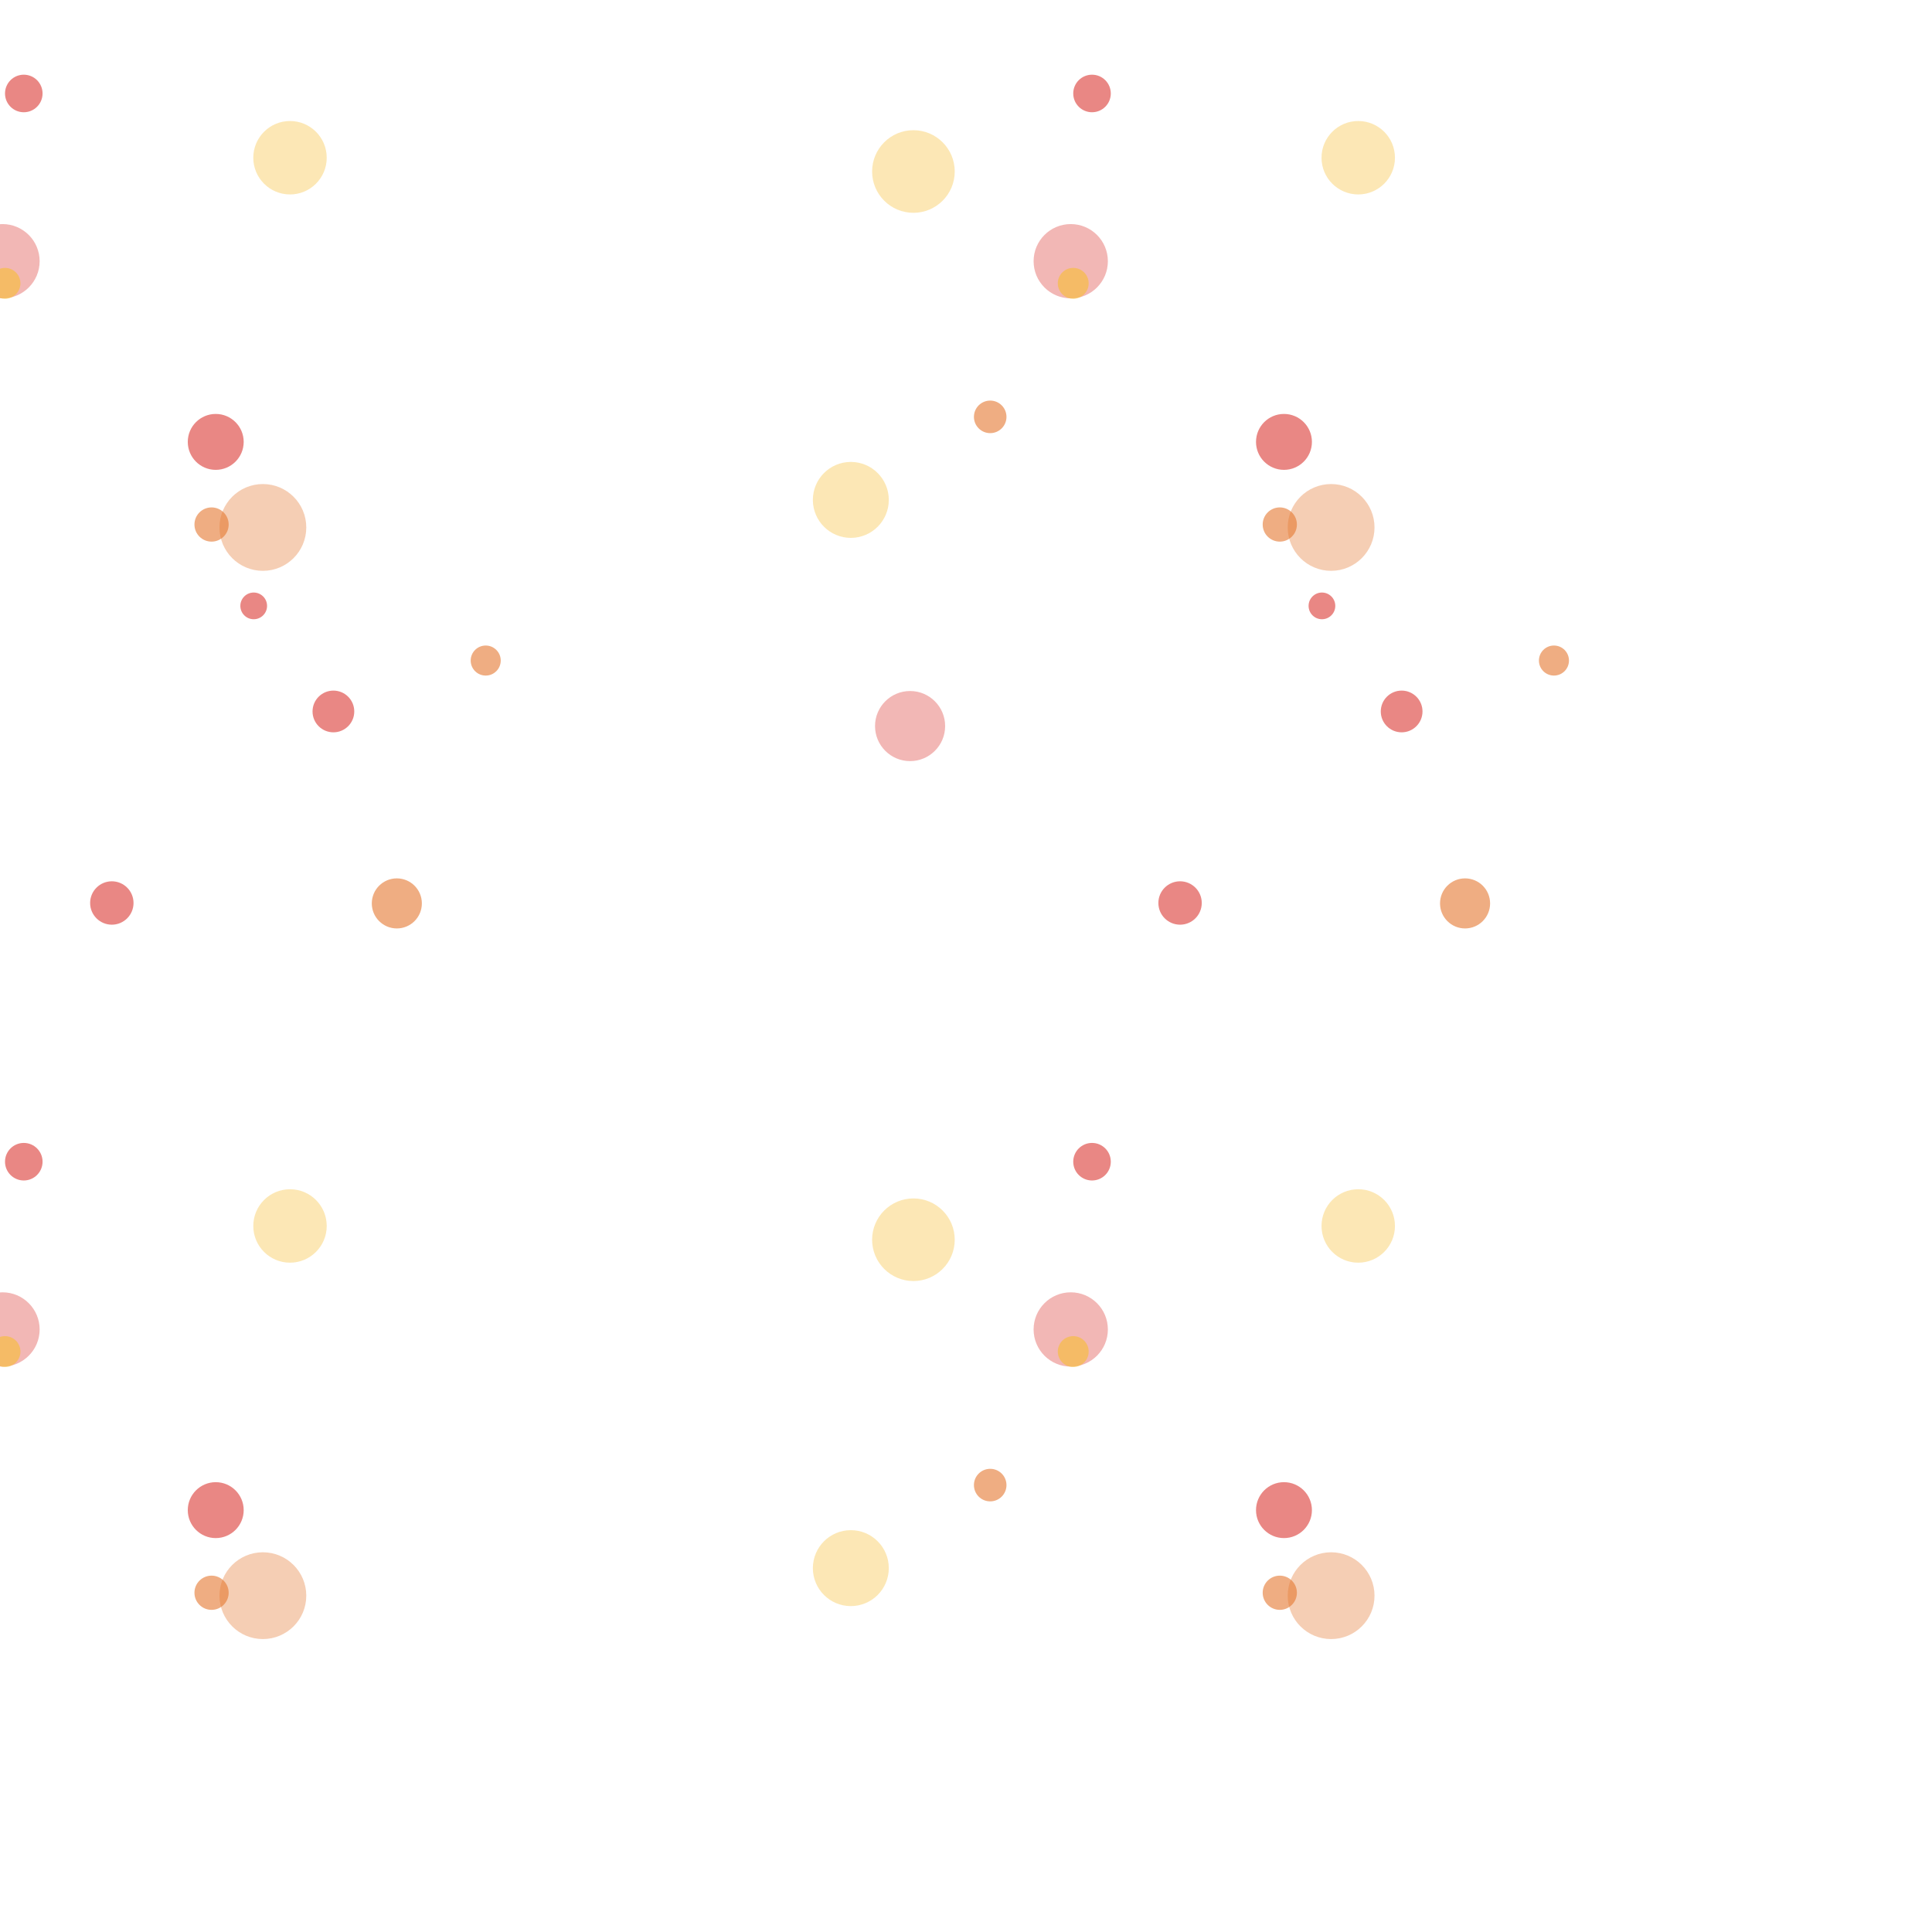 <svg xmlns="http://www.w3.org/2000/svg" display="block" preserveAspectRatio="xMidYMid" style="background:0 0;position:relative" viewBox="0 0 463 463"><g><filter id="blur-0.8262886367886524"><feGaussianBlur stdDeviation="3"/></filter><g data-idx="0" style="animation:4s linear 0s infinite normal forwards running rush-ltr-26262b38-6b05-4e0f-87e9-a2dedca058ec"><g transform="translate(-384 -128)"><circle cx="128.6" cy="190.6" r="8.9" fill="#da3732" data-fill="c1" filter="url(#blur-0.8262886367886524)" opacity=".6"/></g></g><g data-idx="0" style="animation:4s linear 0s infinite normal forwards running rush-ltr-26262b38-6b05-4e0f-87e9-a2dedca058ec"><g transform="translate(-128 -128)"><circle cx="128.6" cy="190.6" r="8.9" fill="#da3732" data-fill="c1" filter="url(#blur-0.8262886367886524)" opacity=".6"/></g></g><g data-idx="0" style="animation:4s linear 0s infinite normal forwards running rush-ltr-26262b38-6b05-4e0f-87e9-a2dedca058ec"><g transform="translate(128 -128)"><circle cx="128.6" cy="190.6" r="8.9" fill="#da3732" data-fill="c1" filter="url(#blur-0.8262886367886524)" opacity=".6"/></g></g><g data-idx="1" style="animation:2s linear -.062s infinite normal forwards running rush-ltr-26262b38-6b05-4e0f-87e9-a2dedca058ec"><g transform="translate(-384 -128)"><circle cx="188.8" cy="17.2" r="3.2" fill="#da3732" data-fill="c1" opacity=".6"/></g></g><g data-idx="1" style="animation:2s linear -.062s infinite normal forwards running rush-ltr-26262b38-6b05-4e0f-87e9-a2dedca058ec"><g transform="translate(-128 -128)"><circle cx="188.8" cy="17.2" r="3.2" fill="#da3732" data-fill="c1" opacity=".6"/></g></g><g data-idx="1" style="animation:2s linear -.062s infinite normal forwards running rush-ltr-26262b38-6b05-4e0f-87e9-a2dedca058ec"><g transform="translate(128 -128)"><circle cx="188.8" cy="17.2" r="3.2" fill="#da3732" data-fill="c1" opacity=".6"/></g></g><g data-idx="2" style="animation:1.333s linear -.125s infinite normal forwards running rush-ltr-26262b38-6b05-4e0f-87e9-a2dedca058ec"><g transform="translate(-384 -128)"><circle cx="244.4" cy="30.3" r="3.6" fill="#e4762f" data-fill="c2" opacity=".6"/></g></g><g data-idx="2" style="animation:1.333s linear -.125s infinite normal forwards running rush-ltr-26262b38-6b05-4e0f-87e9-a2dedca058ec"><g transform="translate(-128 -128)"><circle cx="244.4" cy="30.3" r="3.6" fill="#e4762f" data-fill="c2" opacity=".6"/></g></g><g data-idx="2" style="animation:1.333s linear -.125s infinite normal forwards running rush-ltr-26262b38-6b05-4e0f-87e9-a2dedca058ec"><g transform="translate(128 -128)"><circle cx="244.4" cy="30.3" r="3.6" fill="#e4762f" data-fill="c2" opacity=".6"/></g></g><g data-idx="3" style="animation:4s linear -.188s infinite normal forwards running rush-ltr-26262b38-6b05-4e0f-87e9-a2dedca058ec"><g transform="translate(-384 -128)"><circle cx="109.3" cy="227.9" r="3.9" fill="#e4762f" data-fill="c2" opacity=".6"/></g></g><g data-idx="3" style="animation:4s linear -.188s infinite normal forwards running rush-ltr-26262b38-6b05-4e0f-87e9-a2dedca058ec"><g transform="translate(-128 -128)"><circle cx="109.3" cy="227.9" r="3.9" fill="#e4762f" data-fill="c2" opacity=".6"/></g></g><g data-idx="3" style="animation:4s linear -.188s infinite normal forwards running rush-ltr-26262b38-6b05-4e0f-87e9-a2dedca058ec"><g transform="translate(128 -128)"><circle cx="109.3" cy="227.9" r="3.9" fill="#e4762f" data-fill="c2" opacity=".6"/></g></g><g data-idx="4" style="animation:2s linear -.25s infinite normal forwards running rush-ltr-26262b38-6b05-4e0f-87e9-a2dedca058ec"><g transform="translate(-384 -128)"><circle cx="179.7" cy="233.9" r="6.7" fill="#da3732" data-fill="c1" opacity=".6"/></g></g><g data-idx="4" style="animation:2s linear -.25s infinite normal forwards running rush-ltr-26262b38-6b05-4e0f-87e9-a2dedca058ec"><g transform="translate(-128 -128)"><circle cx="179.7" cy="233.9" r="6.7" fill="#da3732" data-fill="c1" opacity=".6"/></g></g><g data-idx="4" style="animation:2s linear -.25s infinite normal forwards running rush-ltr-26262b38-6b05-4e0f-87e9-a2dedca058ec"><g transform="translate(128 -128)"><circle cx="179.7" cy="233.9" r="6.7" fill="#da3732" data-fill="c1" opacity=".6"/></g></g><g data-idx="5" style="animation:1.333s linear -.312s infinite normal forwards running rush-ltr-26262b38-6b05-4e0f-87e9-a2dedca058ec"><g transform="translate(-384 -128)"><circle cx="223.1" cy="88.5" r="6" fill="#e4762f" data-fill="c2" opacity=".6"/></g></g><g data-idx="5" style="animation:1.333s linear -.312s infinite normal forwards running rush-ltr-26262b38-6b05-4e0f-87e9-a2dedca058ec"><g transform="translate(-128 -128)"><circle cx="223.1" cy="88.5" r="6" fill="#e4762f" data-fill="c2" opacity=".6"/></g></g><g data-idx="5" style="animation:1.333s linear -.312s infinite normal forwards running rush-ltr-26262b38-6b05-4e0f-87e9-a2dedca058ec"><g transform="translate(128 -128)"><circle cx="223.1" cy="88.5" r="6" fill="#e4762f" data-fill="c2" opacity=".6"/></g></g><g data-idx="6" style="animation:4s linear -.375s infinite normal forwards running rush-ltr-26262b38-6b05-4e0f-87e9-a2dedca058ec"><g transform="translate(-384 -128)"><circle cx="207.9" cy="42.5" r="5" fill="#da3732" data-fill="c1" opacity=".6"/></g></g><g data-idx="6" style="animation:4s linear -.375s infinite normal forwards running rush-ltr-26262b38-6b05-4e0f-87e9-a2dedca058ec"><g transform="translate(-128 -128)"><circle cx="207.9" cy="42.5" r="5" fill="#da3732" data-fill="c1" opacity=".6"/></g></g><g data-idx="6" style="animation:4s linear -.375s infinite normal forwards running rush-ltr-26262b38-6b05-4e0f-87e9-a2dedca058ec"><g transform="translate(128 -128)"><circle cx="207.9" cy="42.5" r="5" fill="#da3732" data-fill="c1" opacity=".6"/></g></g><g data-idx="7" style="animation:2s linear -.438s infinite normal forwards running rush-ltr-26262b38-6b05-4e0f-87e9-a2dedca058ec"><g transform="translate(-384 -128)"><circle cx="90.1" cy="46" r="8.4" fill="#da3732" data-fill="c1" filter="url(#blur-0.8262886367886524)" opacity=".6"/></g></g><g data-idx="7" style="animation:2s linear -.438s infinite normal forwards running rush-ltr-26262b38-6b05-4e0f-87e9-a2dedca058ec"><g transform="translate(-128 -128)"><circle cx="90.1" cy="46" r="8.4" fill="#da3732" data-fill="c1" filter="url(#blur-0.8262886367886524)" opacity=".6"/></g></g><g data-idx="7" style="animation:2s linear -.438s infinite normal forwards running rush-ltr-26262b38-6b05-4e0f-87e9-a2dedca058ec"><g transform="translate(128 -128)"><circle cx="90.1" cy="46" r="8.4" fill="#da3732" data-fill="c1" filter="url(#blur-0.8262886367886524)" opacity=".6"/></g></g><g data-idx="8" style="animation:1.333s linear -.5s infinite normal forwards running rush-ltr-26262b38-6b05-4e0f-87e9-a2dedca058ec"><g transform="translate(-384 -128)"><circle cx="197.5" cy="165.8" r="8.8" fill="#f7be33" data-fill="c3" filter="url(#blur-0.8262886367886524)" opacity=".6"/></g></g><g data-idx="8" style="animation:1.333s linear -.5s infinite normal forwards running rush-ltr-26262b38-6b05-4e0f-87e9-a2dedca058ec"><g transform="translate(-128 -128)"><circle cx="197.5" cy="165.8" r="8.8" fill="#f7be33" data-fill="c3" filter="url(#blur-0.8262886367886524)" opacity=".6"/></g></g><g data-idx="8" style="animation:1.333s linear -.5s infinite normal forwards running rush-ltr-26262b38-6b05-4e0f-87e9-a2dedca058ec"><g transform="translate(128 -128)"><circle cx="197.5" cy="165.8" r="8.8" fill="#f7be33" data-fill="c3" filter="url(#blur-0.8262886367886524)" opacity=".6"/></g></g><g data-idx="9" style="animation:4s linear -.562s infinite normal forwards running rush-ltr-26262b38-6b05-4e0f-87e9-a2dedca058ec"><g transform="translate(-384 -128)"><circle cx="154.8" cy="88.4" r="5.2" fill="#da3732" data-fill="c1" opacity=".6"/></g></g><g data-idx="9" style="animation:4s linear -.562s infinite normal forwards running rush-ltr-26262b38-6b05-4e0f-87e9-a2dedca058ec"><g transform="translate(-128 -128)"><circle cx="154.8" cy="88.4" r="5.2" fill="#da3732" data-fill="c1" opacity=".6"/></g></g><g data-idx="9" style="animation:4s linear -.562s infinite normal forwards running rush-ltr-26262b38-6b05-4e0f-87e9-a2dedca058ec"><g transform="translate(128 -128)"><circle cx="154.8" cy="88.4" r="5.2" fill="#da3732" data-fill="c1" opacity=".6"/></g></g><g data-idx="10" style="animation:2s linear -.625s infinite normal forwards running rush-ltr-26262b38-6b05-4e0f-87e9-a2dedca058ec"><g transform="translate(-384 -128)"><circle cx="178.7" cy="253.7" r="4.1" fill="#e4762f" data-fill="c2" opacity=".6"/></g></g><g data-idx="10" style="animation:2s linear -.625s infinite normal forwards running rush-ltr-26262b38-6b05-4e0f-87e9-a2dedca058ec"><g transform="translate(-128 -128)"><circle cx="178.7" cy="253.7" r="4.1" fill="#e4762f" data-fill="c2" opacity=".6"/></g></g><g data-idx="10" style="animation:2s linear -.625s infinite normal forwards running rush-ltr-26262b38-6b05-4e0f-87e9-a2dedca058ec"><g transform="translate(128 -128)"><circle cx="178.7" cy="253.7" r="4.1" fill="#e4762f" data-fill="c2" opacity=".6"/></g></g><g data-idx="11" style="animation:1.333s linear -.688s infinite normal forwards running rush-ltr-26262b38-6b05-4e0f-87e9-a2dedca058ec"><g transform="translate(-384 -128)"><circle cx="129.2" cy="195.9" r="3.7" fill="#f7be33" data-fill="c3" opacity=".6"/></g></g><g data-idx="11" style="animation:1.333s linear -.688s infinite normal forwards running rush-ltr-26262b38-6b05-4e0f-87e9-a2dedca058ec"><g transform="translate(-128 -128)"><circle cx="129.2" cy="195.9" r="3.7" fill="#f7be33" data-fill="c3" opacity=".6"/></g></g><g data-idx="11" style="animation:1.333s linear -.688s infinite normal forwards running rush-ltr-26262b38-6b05-4e0f-87e9-a2dedca058ec"><g transform="translate(128 -128)"><circle cx="129.2" cy="195.9" r="3.7" fill="#f7be33" data-fill="c3" opacity=".6"/></g></g><g data-idx="12" style="animation:4s linear -.75s infinite normal forwards running rush-ltr-26262b38-6b05-4e0f-87e9-a2dedca058ec"><g transform="translate(-384 -128)"><circle cx="133.7" cy="150.4" r="4.5" fill="#da3732" data-fill="c1" opacity=".6"/></g></g><g data-idx="12" style="animation:4s linear -.75s infinite normal forwards running rush-ltr-26262b38-6b05-4e0f-87e9-a2dedca058ec"><g transform="translate(-128 -128)"><circle cx="133.7" cy="150.4" r="4.5" fill="#da3732" data-fill="c1" opacity=".6"/></g></g><g data-idx="12" style="animation:4s linear -.75s infinite normal forwards running rush-ltr-26262b38-6b05-4e0f-87e9-a2dedca058ec"><g transform="translate(128 -128)"><circle cx="133.7" cy="150.4" r="4.5" fill="#da3732" data-fill="c1" opacity=".6"/></g></g><g data-idx="13" style="animation:2s linear -.812s infinite normal forwards running rush-ltr-26262b38-6b05-4e0f-87e9-a2dedca058ec"><g transform="translate(-384 -128)"><circle cx="191" cy="254.4" r="10.4" fill="#e4762f" data-fill="c2" filter="url(#blur-0.8262886367886524)" opacity=".6"/></g></g><g data-idx="13" style="animation:2s linear -.812s infinite normal forwards running rush-ltr-26262b38-6b05-4e0f-87e9-a2dedca058ec"><g transform="translate(-128 -128)"><circle cx="191" cy="254.4" r="10.4" fill="#e4762f" data-fill="c2" filter="url(#blur-0.8262886367886524)" opacity=".6"/></g></g><g data-idx="13" style="animation:2s linear -.812s infinite normal forwards running rush-ltr-26262b38-6b05-4e0f-87e9-a2dedca058ec"><g transform="translate(128 -128)"><circle cx="191" cy="254.4" r="10.4" fill="#e4762f" data-fill="c2" filter="url(#blur-0.8262886367886524)" opacity=".6"/></g></g><g data-idx="14" style="animation:1.333s linear -.875s infinite normal forwards running rush-ltr-26262b38-6b05-4e0f-87e9-a2dedca058ec"><g transform="translate(-384 -128)"><circle cx="90.9" cy="169.1" r="9.9" fill="#f7be33" data-fill="c3" filter="url(#blur-0.8262886367886524)" opacity=".6"/></g></g><g data-idx="14" style="animation:1.333s linear -.875s infinite normal forwards running rush-ltr-26262b38-6b05-4e0f-87e9-a2dedca058ec"><g transform="translate(-128 -128)"><circle cx="90.9" cy="169.1" r="9.9" fill="#f7be33" data-fill="c3" filter="url(#blur-0.8262886367886524)" opacity=".6"/></g></g><g data-idx="14" style="animation:1.333s linear -.875s infinite normal forwards running rush-ltr-26262b38-6b05-4e0f-87e9-a2dedca058ec"><g transform="translate(128 -128)"><circle cx="90.9" cy="169.1" r="9.9" fill="#f7be33" data-fill="c3" filter="url(#blur-0.8262886367886524)" opacity=".6"/></g></g><g data-idx="15" style="animation:4s linear -.938s infinite normal forwards running rush-ltr-26262b38-6b05-4e0f-87e9-a2dedca058ec"><g transform="translate(-384 -128)"><circle cx="75.9" cy="247.8" r="9.1" fill="#f7be33" data-fill="c3" filter="url(#blur-0.8262886367886524)" opacity=".6"/></g></g><g data-idx="15" style="animation:4s linear -.938s infinite normal forwards running rush-ltr-26262b38-6b05-4e0f-87e9-a2dedca058ec"><g transform="translate(-128 -128)"><circle cx="75.9" cy="247.8" r="9.1" fill="#f7be33" data-fill="c3" filter="url(#blur-0.8262886367886524)" opacity=".6"/></g></g><g data-idx="15" style="animation:4s linear -.938s infinite normal forwards running rush-ltr-26262b38-6b05-4e0f-87e9-a2dedca058ec"><g transform="translate(128 -128)"><circle cx="75.9" cy="247.8" r="9.1" fill="#f7be33" data-fill="c3" filter="url(#blur-0.8262886367886524)" opacity=".6"/></g></g><g data-idx="0" style="animation:4s linear 0s infinite normal forwards running rush-ltr-26262b38-6b05-4e0f-87e9-a2dedca058ec"><g transform="translate(-384 128)"><circle cx="128.6" cy="190.6" r="8.9" fill="#da3732" data-fill="c1" filter="url(#blur-0.8262886367886524)" opacity=".6"/></g></g><g data-idx="0" style="animation:4s linear 0s infinite normal forwards running rush-ltr-26262b38-6b05-4e0f-87e9-a2dedca058ec"><g transform="translate(-128 128)"><circle cx="128.6" cy="190.6" r="8.9" fill="#da3732" data-fill="c1" filter="url(#blur-0.8262886367886524)" opacity=".6"/></g></g><g data-idx="0" style="animation:4s linear 0s infinite normal forwards running rush-ltr-26262b38-6b05-4e0f-87e9-a2dedca058ec"><g transform="translate(128 128)"><circle cx="128.6" cy="190.6" r="8.9" fill="#da3732" data-fill="c1" filter="url(#blur-0.8262886367886524)" opacity=".6"/></g></g><g data-idx="1" style="animation:2s linear -.062s infinite normal forwards running rush-ltr-26262b38-6b05-4e0f-87e9-a2dedca058ec"><g transform="translate(-384 128)"><circle cx="188.8" cy="17.2" r="3.2" fill="#da3732" data-fill="c1" opacity=".6"/></g></g><g data-idx="1" style="animation:2s linear -.062s infinite normal forwards running rush-ltr-26262b38-6b05-4e0f-87e9-a2dedca058ec"><g transform="translate(-128 128)"><circle cx="188.8" cy="17.2" r="3.2" fill="#da3732" data-fill="c1" opacity=".6"/></g></g><g data-idx="1" style="animation:2s linear -.062s infinite normal forwards running rush-ltr-26262b38-6b05-4e0f-87e9-a2dedca058ec"><g transform="translate(128 128)"><circle cx="188.8" cy="17.2" r="3.2" fill="#da3732" data-fill="c1" opacity=".6"/></g></g><g data-idx="2" style="animation:1.333s linear -.125s infinite normal forwards running rush-ltr-26262b38-6b05-4e0f-87e9-a2dedca058ec"><g transform="translate(-384 128)"><circle cx="244.4" cy="30.3" r="3.6" fill="#e4762f" data-fill="c2" opacity=".6"/></g></g><g data-idx="2" style="animation:1.333s linear -.125s infinite normal forwards running rush-ltr-26262b38-6b05-4e0f-87e9-a2dedca058ec"><g transform="translate(-128 128)"><circle cx="244.4" cy="30.3" r="3.6" fill="#e4762f" data-fill="c2" opacity=".6"/></g></g><g data-idx="2" style="animation:1.333s linear -.125s infinite normal forwards running rush-ltr-26262b38-6b05-4e0f-87e9-a2dedca058ec"><g transform="translate(128 128)"><circle cx="244.4" cy="30.3" r="3.6" fill="#e4762f" data-fill="c2" opacity=".6"/></g></g><g data-idx="3" style="animation:4s linear -.188s infinite normal forwards running rush-ltr-26262b38-6b05-4e0f-87e9-a2dedca058ec"><g transform="translate(-384 128)"><circle cx="109.3" cy="227.9" r="3.9" fill="#e4762f" data-fill="c2" opacity=".6"/></g></g><g data-idx="3" style="animation:4s linear -.188s infinite normal forwards running rush-ltr-26262b38-6b05-4e0f-87e9-a2dedca058ec"><g transform="translate(-128 128)"><circle cx="109.3" cy="227.9" r="3.9" fill="#e4762f" data-fill="c2" opacity=".6"/></g></g><g data-idx="3" style="animation:4s linear -.188s infinite normal forwards running rush-ltr-26262b38-6b05-4e0f-87e9-a2dedca058ec"><g transform="translate(128 128)"><circle cx="109.3" cy="227.9" r="3.9" fill="#e4762f" data-fill="c2" opacity=".6"/></g></g><g data-idx="4" style="animation:2s linear -.25s infinite normal forwards running rush-ltr-26262b38-6b05-4e0f-87e9-a2dedca058ec"><g transform="translate(-384 128)"><circle cx="179.7" cy="233.9" r="6.7" fill="#da3732" data-fill="c1" opacity=".6"/></g></g><g data-idx="4" style="animation:2s linear -.25s infinite normal forwards running rush-ltr-26262b38-6b05-4e0f-87e9-a2dedca058ec"><g transform="translate(-128 128)"><circle cx="179.7" cy="233.9" r="6.7" fill="#da3732" data-fill="c1" opacity=".6"/></g></g><g data-idx="4" style="animation:2s linear -.25s infinite normal forwards running rush-ltr-26262b38-6b05-4e0f-87e9-a2dedca058ec"><g transform="translate(128 128)"><circle cx="179.7" cy="233.9" r="6.7" fill="#da3732" data-fill="c1" opacity=".6"/></g></g><g data-idx="5" style="animation:1.333s linear -.312s infinite normal forwards running rush-ltr-26262b38-6b05-4e0f-87e9-a2dedca058ec"><g transform="translate(-384 128)"><circle cx="223.1" cy="88.5" r="6" fill="#e4762f" data-fill="c2" opacity=".6"/></g></g><g data-idx="5" style="animation:1.333s linear -.312s infinite normal forwards running rush-ltr-26262b38-6b05-4e0f-87e9-a2dedca058ec"><g transform="translate(-128 128)"><circle cx="223.1" cy="88.5" r="6" fill="#e4762f" data-fill="c2" opacity=".6"/></g></g><g data-idx="5" style="animation:1.333s linear -.312s infinite normal forwards running rush-ltr-26262b38-6b05-4e0f-87e9-a2dedca058ec"><g transform="translate(128 128)"><circle cx="223.1" cy="88.5" r="6" fill="#e4762f" data-fill="c2" opacity=".6"/></g></g><g data-idx="6" style="animation:4s linear -.375s infinite normal forwards running rush-ltr-26262b38-6b05-4e0f-87e9-a2dedca058ec"><g transform="translate(-384 128)"><circle cx="207.9" cy="42.5" r="5" fill="#da3732" data-fill="c1" opacity=".6"/></g></g><g data-idx="6" style="animation:4s linear -.375s infinite normal forwards running rush-ltr-26262b38-6b05-4e0f-87e9-a2dedca058ec"><g transform="translate(-128 128)"><circle cx="207.9" cy="42.5" r="5" fill="#da3732" data-fill="c1" opacity=".6"/></g></g><g data-idx="6" style="animation:4s linear -.375s infinite normal forwards running rush-ltr-26262b38-6b05-4e0f-87e9-a2dedca058ec"><g transform="translate(128 128)"><circle cx="207.9" cy="42.5" r="5" fill="#da3732" data-fill="c1" opacity=".6"/></g></g><g data-idx="7" style="animation:2s linear -.438s infinite normal forwards running rush-ltr-26262b38-6b05-4e0f-87e9-a2dedca058ec"><g transform="translate(-384 128)"><circle cx="90.1" cy="46" r="8.4" fill="#da3732" data-fill="c1" filter="url(#blur-0.8262886367886524)" opacity=".6"/></g></g><g data-idx="7" style="animation:2s linear -.438s infinite normal forwards running rush-ltr-26262b38-6b05-4e0f-87e9-a2dedca058ec"><g transform="translate(-128 128)"><circle cx="90.1" cy="46" r="8.4" fill="#da3732" data-fill="c1" filter="url(#blur-0.8262886367886524)" opacity=".6"/></g></g><g data-idx="7" style="animation:2s linear -.438s infinite normal forwards running rush-ltr-26262b38-6b05-4e0f-87e9-a2dedca058ec"><g transform="translate(128 128)"><circle cx="90.1" cy="46" r="8.4" fill="#da3732" data-fill="c1" filter="url(#blur-0.8262886367886524)" opacity=".6"/></g></g><g data-idx="8" style="animation:1.333s linear -.5s infinite normal forwards running rush-ltr-26262b38-6b05-4e0f-87e9-a2dedca058ec"><g transform="translate(-384 128)"><circle cx="197.5" cy="165.8" r="8.8" fill="#f7be33" data-fill="c3" filter="url(#blur-0.8262886367886524)" opacity=".6"/></g></g><g data-idx="8" style="animation:1.333s linear -.5s infinite normal forwards running rush-ltr-26262b38-6b05-4e0f-87e9-a2dedca058ec"><g transform="translate(-128 128)"><circle cx="197.5" cy="165.8" r="8.8" fill="#f7be33" data-fill="c3" filter="url(#blur-0.8262886367886524)" opacity=".6"/></g></g><g data-idx="8" style="animation:1.333s linear -.5s infinite normal forwards running rush-ltr-26262b38-6b05-4e0f-87e9-a2dedca058ec"><g transform="translate(128 128)"><circle cx="197.5" cy="165.8" r="8.8" fill="#f7be33" data-fill="c3" filter="url(#blur-0.8262886367886524)" opacity=".6"/></g></g><g data-idx="9" style="animation:4s linear -.562s infinite normal forwards running rush-ltr-26262b38-6b05-4e0f-87e9-a2dedca058ec"><g transform="translate(-384 128)"><circle cx="154.8" cy="88.4" r="5.2" fill="#da3732" data-fill="c1" opacity=".6"/></g></g><g data-idx="9" style="animation:4s linear -.562s infinite normal forwards running rush-ltr-26262b38-6b05-4e0f-87e9-a2dedca058ec"><g transform="translate(-128 128)"><circle cx="154.8" cy="88.4" r="5.2" fill="#da3732" data-fill="c1" opacity=".6"/></g></g><g data-idx="9" style="animation:4s linear -.562s infinite normal forwards running rush-ltr-26262b38-6b05-4e0f-87e9-a2dedca058ec"><g transform="translate(128 128)"><circle cx="154.8" cy="88.4" r="5.2" fill="#da3732" data-fill="c1" opacity=".6"/></g></g><g data-idx="10" style="animation:2s linear -.625s infinite normal forwards running rush-ltr-26262b38-6b05-4e0f-87e9-a2dedca058ec"><g transform="translate(-384 128)"><circle cx="178.7" cy="253.7" r="4.1" fill="#e4762f" data-fill="c2" opacity=".6"/></g></g><g data-idx="10" style="animation:2s linear -.625s infinite normal forwards running rush-ltr-26262b38-6b05-4e0f-87e9-a2dedca058ec"><g transform="translate(-128 128)"><circle cx="178.7" cy="253.7" r="4.1" fill="#e4762f" data-fill="c2" opacity=".6"/></g></g><g data-idx="10" style="animation:2s linear -.625s infinite normal forwards running rush-ltr-26262b38-6b05-4e0f-87e9-a2dedca058ec"><g transform="translate(128 128)"><circle cx="178.7" cy="253.7" r="4.1" fill="#e4762f" data-fill="c2" opacity=".6"/></g></g><g data-idx="11" style="animation:1.333s linear -.688s infinite normal forwards running rush-ltr-26262b38-6b05-4e0f-87e9-a2dedca058ec"><g transform="translate(-384 128)"><circle cx="129.2" cy="195.9" r="3.7" fill="#f7be33" data-fill="c3" opacity=".6"/></g></g><g data-idx="11" style="animation:1.333s linear -.688s infinite normal forwards running rush-ltr-26262b38-6b05-4e0f-87e9-a2dedca058ec"><g transform="translate(-128 128)"><circle cx="129.2" cy="195.9" r="3.7" fill="#f7be33" data-fill="c3" opacity=".6"/></g></g><g data-idx="11" style="animation:1.333s linear -.688s infinite normal forwards running rush-ltr-26262b38-6b05-4e0f-87e9-a2dedca058ec"><g transform="translate(128 128)"><circle cx="129.2" cy="195.9" r="3.7" fill="#f7be33" data-fill="c3" opacity=".6"/></g></g><g data-idx="12" style="animation:4s linear -.75s infinite normal forwards running rush-ltr-26262b38-6b05-4e0f-87e9-a2dedca058ec"><g transform="translate(-384 128)"><circle cx="133.7" cy="150.4" r="4.5" fill="#da3732" data-fill="c1" opacity=".6"/></g></g><g data-idx="12" style="animation:4s linear -.75s infinite normal forwards running rush-ltr-26262b38-6b05-4e0f-87e9-a2dedca058ec"><g transform="translate(-128 128)"><circle cx="133.7" cy="150.4" r="4.5" fill="#da3732" data-fill="c1" opacity=".6"/></g></g><g data-idx="12" style="animation:4s linear -.75s infinite normal forwards running rush-ltr-26262b38-6b05-4e0f-87e9-a2dedca058ec"><g transform="translate(128 128)"><circle cx="133.7" cy="150.4" r="4.5" fill="#da3732" data-fill="c1" opacity=".6"/></g></g><g data-idx="13" style="animation:2s linear -.812s infinite normal forwards running rush-ltr-26262b38-6b05-4e0f-87e9-a2dedca058ec"><g transform="translate(-384 128)"><circle cx="191" cy="254.4" r="10.4" fill="#e4762f" data-fill="c2" filter="url(#blur-0.8262886367886524)" opacity=".6"/></g></g><g data-idx="13" style="animation:2s linear -.812s infinite normal forwards running rush-ltr-26262b38-6b05-4e0f-87e9-a2dedca058ec"><g transform="translate(-128 128)"><circle cx="191" cy="254.4" r="10.4" fill="#e4762f" data-fill="c2" filter="url(#blur-0.8262886367886524)" opacity=".6"/></g></g><g data-idx="13" style="animation:2s linear -.812s infinite normal forwards running rush-ltr-26262b38-6b05-4e0f-87e9-a2dedca058ec"><g transform="translate(128 128)"><circle cx="191" cy="254.4" r="10.4" fill="#e4762f" data-fill="c2" filter="url(#blur-0.8262886367886524)" opacity=".6"/></g></g><g data-idx="14" style="animation:1.333s linear -.875s infinite normal forwards running rush-ltr-26262b38-6b05-4e0f-87e9-a2dedca058ec"><g transform="translate(-384 128)"><circle cx="90.9" cy="169.1" r="9.9" fill="#f7be33" data-fill="c3" filter="url(#blur-0.8262886367886524)" opacity=".6"/></g></g><g data-idx="14" style="animation:1.333s linear -.875s infinite normal forwards running rush-ltr-26262b38-6b05-4e0f-87e9-a2dedca058ec"><g transform="translate(-128 128)"><circle cx="90.9" cy="169.1" r="9.9" fill="#f7be33" data-fill="c3" filter="url(#blur-0.8262886367886524)" opacity=".6"/></g></g><g data-idx="14" style="animation:1.333s linear -.875s infinite normal forwards running rush-ltr-26262b38-6b05-4e0f-87e9-a2dedca058ec"><g transform="translate(128 128)"><circle cx="90.9" cy="169.1" r="9.9" fill="#f7be33" data-fill="c3" filter="url(#blur-0.8262886367886524)" opacity=".6"/></g></g><g data-idx="15" style="animation:4s linear -.938s infinite normal forwards running rush-ltr-26262b38-6b05-4e0f-87e9-a2dedca058ec"><g transform="translate(-384 128)"><circle cx="75.9" cy="247.8" r="9.1" fill="#f7be33" data-fill="c3" filter="url(#blur-0.8262886367886524)" opacity=".6"/></g></g><g data-idx="15" style="animation:4s linear -.938s infinite normal forwards running rush-ltr-26262b38-6b05-4e0f-87e9-a2dedca058ec"><g transform="translate(-128 128)"><circle cx="75.9" cy="247.8" r="9.1" fill="#f7be33" data-fill="c3" filter="url(#blur-0.8262886367886524)" opacity=".6"/></g></g><g data-idx="15" style="animation:4s linear -.938s infinite normal forwards running rush-ltr-26262b38-6b05-4e0f-87e9-a2dedca058ec"><g transform="translate(128 128)"><circle cx="75.9" cy="247.8" r="9.1" fill="#f7be33" data-fill="c3" filter="url(#blur-0.8262886367886524)" opacity=".6"/></g></g></g><style id="rush-ltr-26262b38-6b05-4e0f-87e9-a2dedca058ec">@keyframes rush-ltr-26262b38-6b05-4e0f-87e9-a2dedca058ec{0%{animation-timing-function:cubic-bezier(0,.5,.5,1);opacity:0;transform:translateX(-194.747px) skewX(32deg)}5%{opacity:1}25%{transform:translateX(-11.792px) skewX(-16deg)}33%{transform:translateX(6.308px) skewX(-16deg)}44%{transform:translateX(-3.092px) skewX(8deg)}55%{transform:translateX(1.538px) skewX(-4deg)}66%,80%{transform:translateX(0) skewX(0deg)}to{transform:translateX(181px) skewX(32deg);opacity:1}}</style></svg>